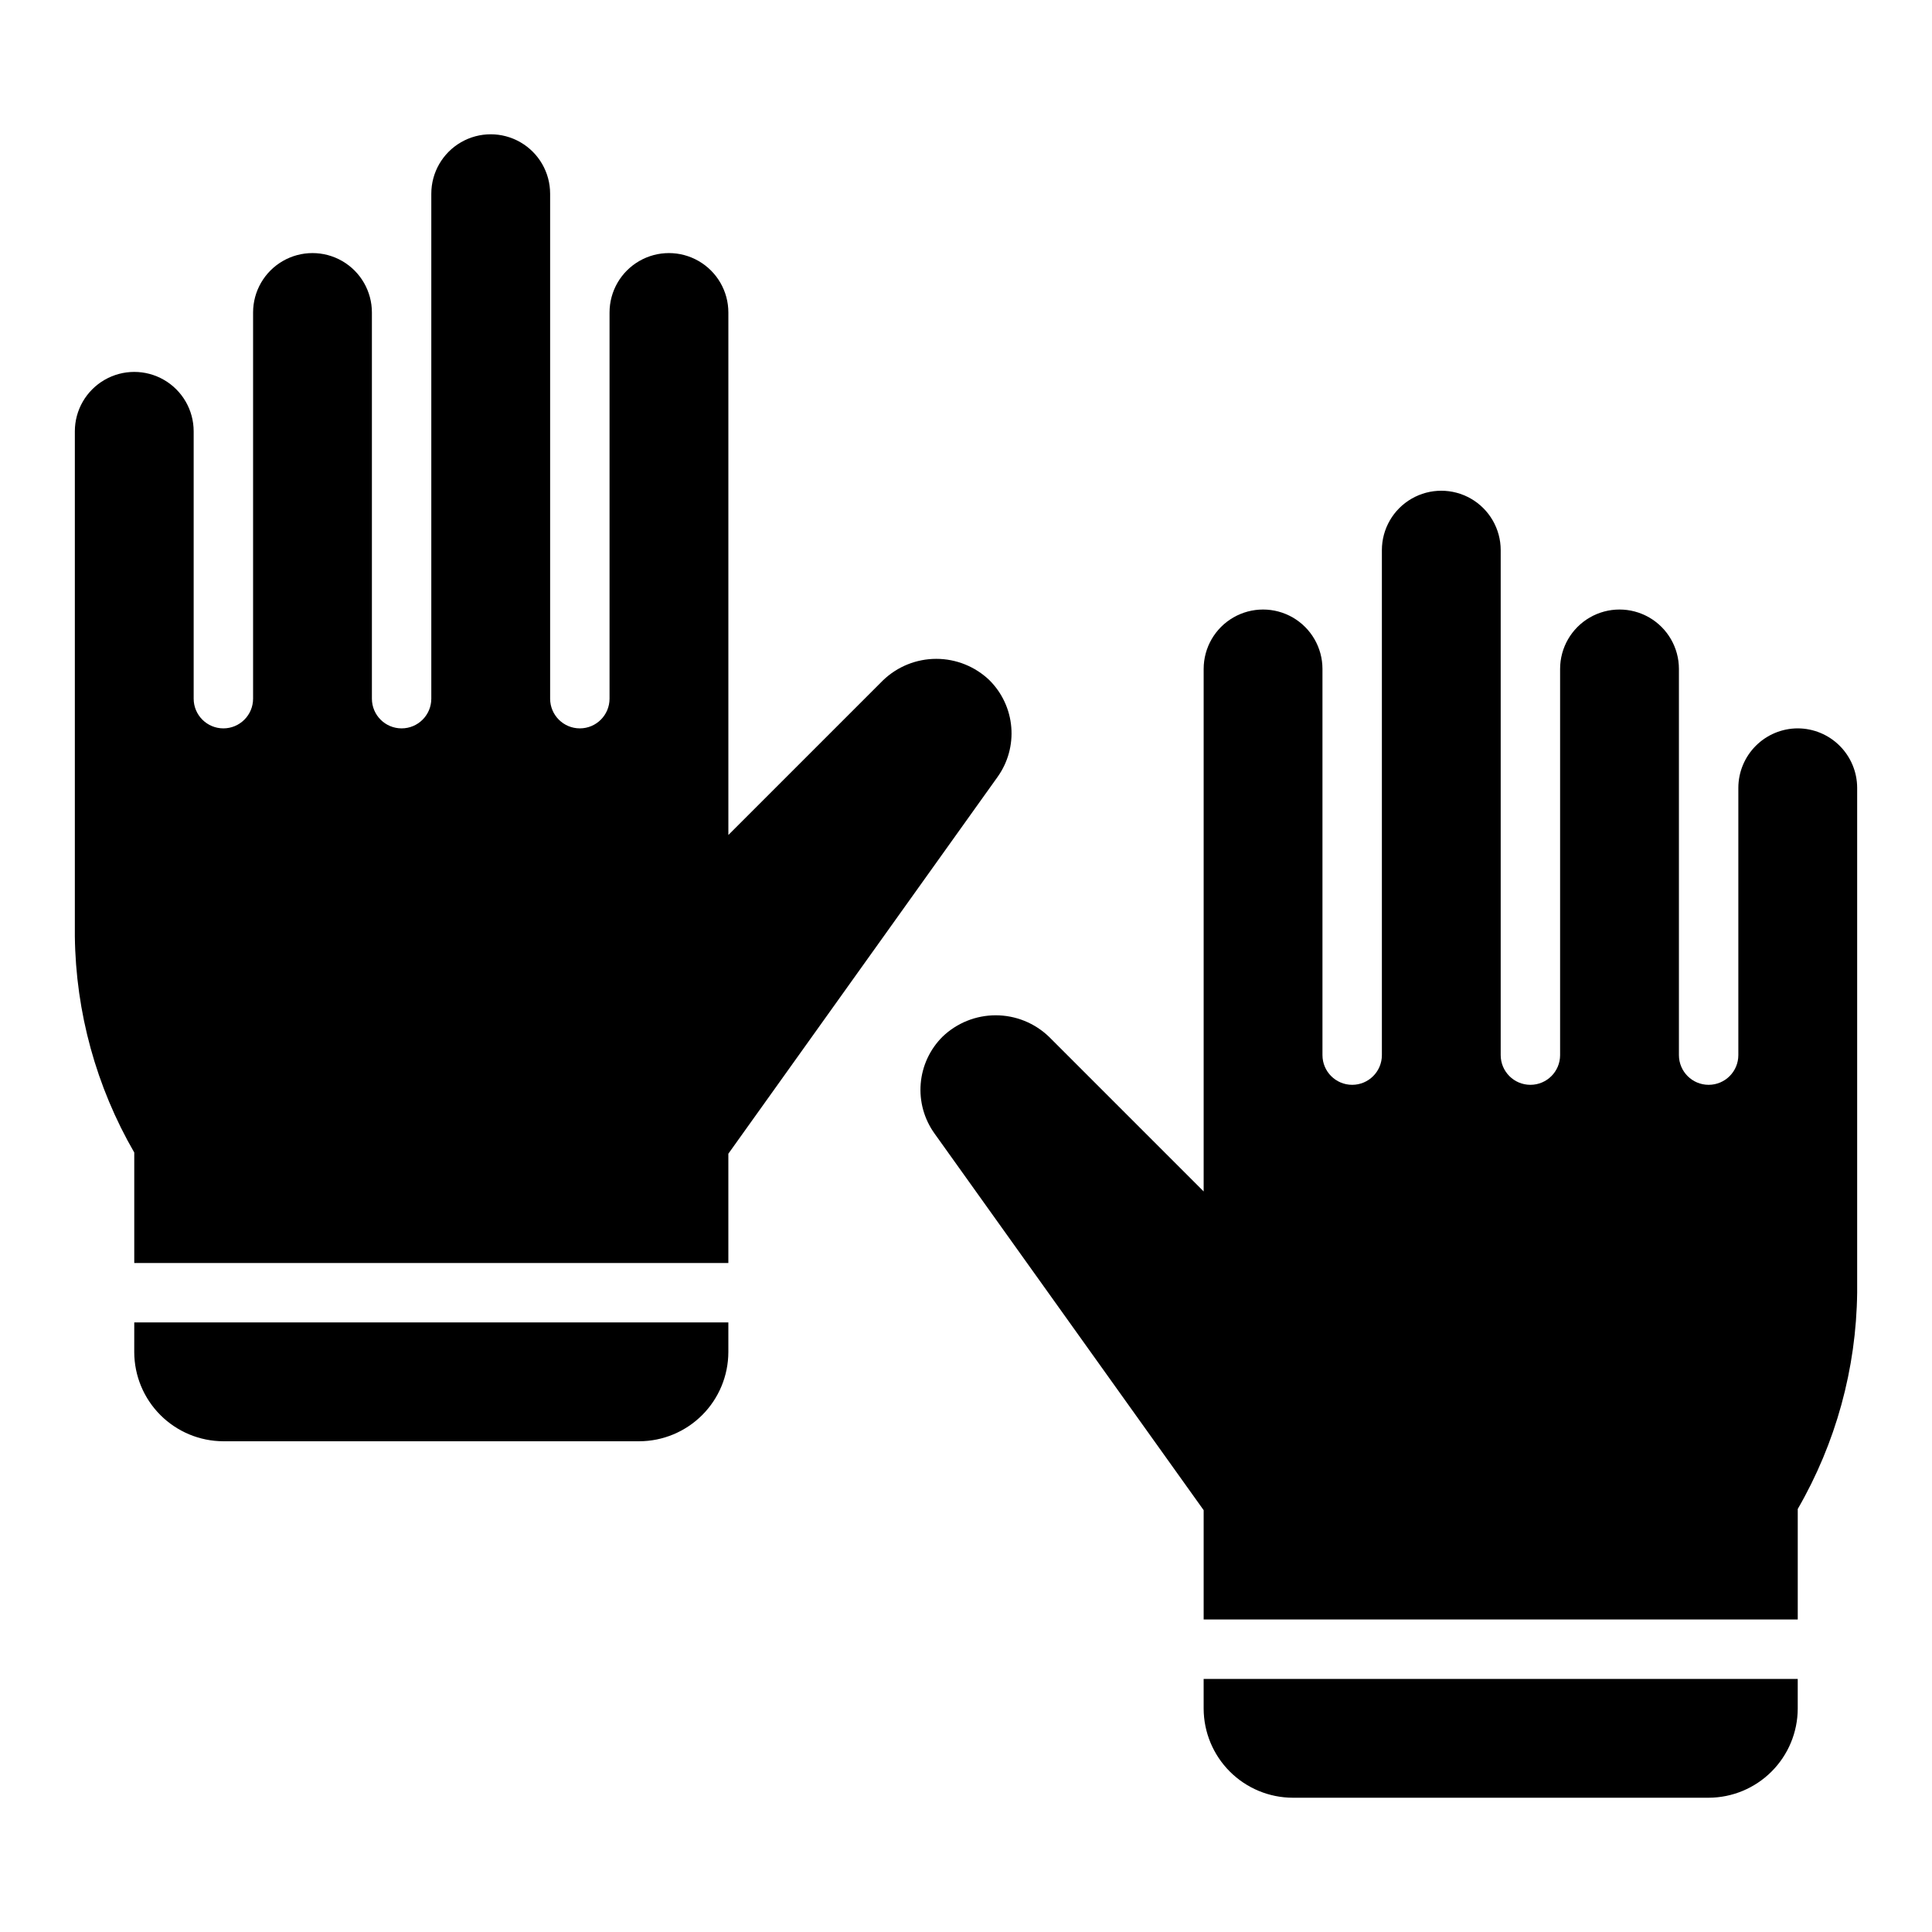 <?xml version="1.0" encoding="UTF-8"?>
<!-- Uploaded to: SVG Repo, www.svgrepo.com, Generator: SVG Repo Mixer Tools -->
<svg fill="#000000" width="800px" height="800px" version="1.1" viewBox="144 144 512 512" xmlns="http://www.w3.org/2000/svg">
 <path d="m179.58 494.46h157.44v7.875c-0.02 6.258-2.512 12.254-6.938 16.676-4.426 4.426-10.422 6.922-16.68 6.938h-110.21c-6.258-0.016-12.254-2.512-16.68-6.938-4.426-4.422-6.918-10.418-6.938-16.676zm226.64-170.19c-3.789-3.637-8.84-5.668-14.094-5.668-5.25 0-10.301 2.031-14.09 5.668l-41.012 41.012v-138.47c0-5.625-3-10.82-7.875-13.633-4.871-2.812-10.871-2.812-15.742 0s-7.871 8.008-7.871 13.633v102.34c0 4.348-3.523 7.875-7.871 7.875-4.348 0-7.875-3.527-7.875-7.875v-133.82c0-5.625-3-10.82-7.871-13.633-4.871-2.812-10.871-2.812-15.742 0-4.871 2.812-7.875 8.008-7.875 13.633v133.82c0 4.348-3.523 7.875-7.871 7.875-4.348 0-7.871-3.527-7.871-7.875v-102.34c0-5.625-3-10.82-7.871-13.633s-10.875-2.812-15.746 0-7.871 8.008-7.871 13.633v102.34c0 4.348-3.523 7.875-7.871 7.875-4.348 0-7.875-3.527-7.875-7.875v-70.848c0-5.625-3-10.82-7.871-13.633s-10.871-2.812-15.742 0c-4.871 2.812-7.875 8.008-7.875 13.633v133.82c0.242 20.141 5.664 39.875 15.746 57.309v29.285h157.44v-28.969l71.32-99.816c2.754-3.832 4.051-8.52 3.66-13.223-0.387-4.703-2.441-9.113-5.785-12.441zm214.2 12.754c-4.172 0.012-8.168 1.672-11.117 4.625-2.949 2.949-4.613 6.945-4.625 11.117v70.848c0 4.348-3.523 7.875-7.871 7.875-4.348 0-7.875-3.527-7.875-7.875v-102.34c0-5.625-3-10.82-7.871-13.633-4.871-2.812-10.871-2.812-15.742 0s-7.875 8.008-7.875 13.633v102.34c0 4.348-3.523 7.875-7.871 7.875s-7.871-3.527-7.871-7.875v-133.82c0-5.625-3-10.82-7.871-13.633-4.871-2.812-10.875-2.812-15.746 0s-7.871 8.008-7.871 13.633v133.82c0 4.348-3.523 7.875-7.871 7.875-4.348 0-7.875-3.527-7.875-7.875v-102.34c0-5.625-3-10.82-7.871-13.633s-10.871-2.812-15.742 0-7.871 8.008-7.871 13.633v138.47l-41.012-41.012h-0.004c-3.789-3.637-8.84-5.668-14.09-5.668-5.254 0-10.301 2.031-14.09 5.668-3.348 3.328-5.398 7.738-5.789 12.441-0.391 4.699 0.91 9.391 3.66 13.223l71.324 99.816v28.969h157.44v-29.285c10.086-17.434 15.508-37.168 15.746-57.309v-133.82c-0.012-4.172-1.676-8.168-4.625-11.117-2.949-2.953-6.949-4.613-11.121-4.625zm-157.44 259.78c0.016 6.258 2.512 12.254 6.934 16.676 4.426 4.426 10.422 6.922 16.68 6.938h110.21c6.258-0.016 12.254-2.512 16.676-6.938 4.426-4.422 6.922-10.418 6.938-16.676v-7.875h-157.44z"/>
</svg>